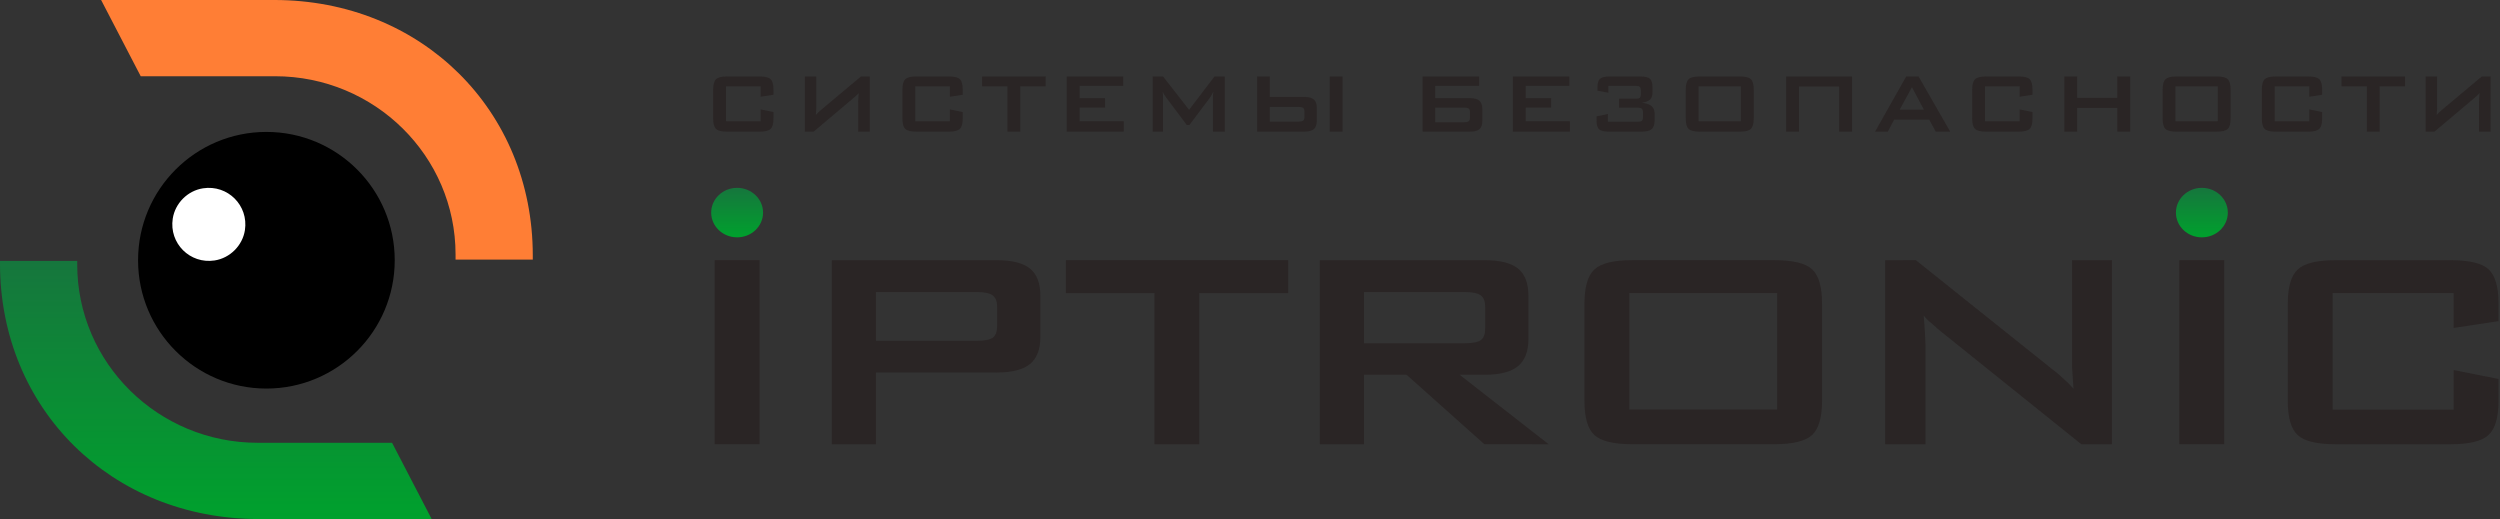 <svg width="867" height="180" viewBox="0 0 867 180" fill="none" xmlns="http://www.w3.org/2000/svg">
<rect x="0" y="0" width="867" height="180" fill="#333333" stroke="none"/>
<path d="M247.847 90.221H263.412V154.055H247.847V90.221Z" fill="#2A2525"/>
<path d="M338.777 101.283H303.776V118.191H338.777C341.432 118.191 343.269 117.83 344.281 117.104C345.293 116.381 345.799 115.053 345.799 113.117V106.293C345.799 104.528 345.293 103.246 344.281 102.462C343.269 101.679 341.432 101.283 338.777 101.283ZM288.458 154.066V90.233H345.673C350.987 90.233 354.841 91.21 357.226 93.158C359.607 95.113 360.801 98.263 360.801 102.614V116.864C360.801 121.132 359.607 124.255 357.226 126.225C354.841 128.196 350.987 129.185 345.673 129.185H303.776V154.066H288.458Z" fill="#2A2525"/>
<path d="M415.921 101.644V154.066H400.355V101.644H369.657V90.233L446.744 90.233V101.644L415.921 101.644Z" fill="#2A2525"/>
<path d="M508.032 101.283H473.036V119.04H508.032C510.691 119.04 512.525 118.675 513.541 117.952C514.552 117.225 515.058 115.898 515.058 113.965V106.293C515.058 104.528 514.552 103.246 513.541 102.462C512.525 101.679 510.691 101.283 508.032 101.283ZM457.718 154.066V90.233H514.933C520.247 90.233 524.097 91.21 526.482 93.158C528.867 95.113 530.057 98.263 530.057 102.614V117.587C530.057 121.858 528.855 124.985 526.451 126.982C524.043 128.972 520.209 129.968 514.933 129.968H506.199L537.083 154.066L514.758 154.044L487.788 129.961L473.036 129.968V154.066H457.718Z" fill="#2A2525"/>
<path d="M565.053 142.038H616.319V101.633L565.053 101.633V142.038ZM549.487 105.319C549.487 99.563 550.632 95.603 552.934 93.454C555.235 91.297 559.61 90.221 566.069 90.221H615.307C621.804 90.221 626.19 91.286 628.469 93.42C630.747 95.554 631.888 99.521 631.888 105.319V138.957C631.888 144.754 630.736 148.722 628.438 150.856C626.137 152.99 621.762 154.055 615.307 154.055H566.069C559.61 154.055 555.235 152.997 552.934 150.882C550.632 148.771 549.487 144.796 549.487 138.957V105.319Z" fill="#2A2525"/>
<path d="M653.772 154.066V90.233L664.416 90.221L711.486 127.861C712.456 128.588 713.198 129.17 713.7 129.611C714.419 130.212 715.096 130.821 715.727 131.422C716.914 132.468 718.029 133.594 719.086 134.803L718.58 127.192V123.749V90.233L732.438 90.233V154.066H721.806L672.697 114.631L669.593 111.911C668.92 111.348 668.498 110.968 668.326 110.762C667.988 110.443 667.588 110.002 667.128 109.439L667.566 115.053L667.756 119.584V154.066H653.772Z" fill="#2A2525"/>
<path d="M755.796 90.221H771.365V154.055H755.796V90.221Z" fill="#2A2525"/>
<path d="M850.923 101.644H808.961V142.05H850.923V128.34L866.492 131.418V138.969C866.492 144.766 865.332 148.733 863.011 150.863C860.691 153.001 856.324 154.066 849.911 154.066H809.977C803.522 154.066 799.143 153.009 796.846 150.894C794.544 148.783 793.396 144.808 793.396 138.969V105.33C793.396 99.575 794.544 95.615 796.846 93.466C799.143 91.309 803.522 90.233 809.977 90.233H849.911C856.408 90.233 860.794 91.298 863.076 93.432C865.355 95.566 866.492 99.533 866.492 105.33V111.371L850.923 113.726V101.644Z" fill="#2A2525"/>
<path d="M264.631 73.729C264.631 78.472 260.603 82.314 255.635 82.314C250.667 82.314 246.639 78.472 246.639 73.729C246.639 68.989 250.667 65.144 255.635 65.144C260.603 65.144 264.631 68.989 264.631 73.729Z" fill="url(#paint0_linear_777_3413)"/>
<path d="M772.608 73.729C772.608 78.472 768.579 82.314 763.608 82.314C758.64 82.314 754.611 78.472 754.611 73.729C754.611 68.989 758.64 65.144 763.608 65.144C768.579 65.144 772.608 68.989 772.608 73.729Z" fill="url(#paint1_linear_777_3413)"/>
<path d="M136.891 90.252C136.891 114.833 116.966 134.754 92.389 134.754C67.808 134.754 47.883 114.833 47.883 90.252C47.883 65.674 67.808 45.749 92.389 45.749C116.966 45.749 136.891 65.674 136.891 90.252Z" fill="black"/>
<path d="M35.068 -0.002L48.801 26.439L95.376 26.439C129.958 26.439 157.989 54.124 157.989 88.279V90.025L184.769 90.025V88.565C184.769 38.185 146.098 -0.002 95.083 -0.002L35.068 -0.002Z" fill="#FF7E35"/>
<path d="M149.7 180L135.968 153.559L89.393 153.559C54.811 153.559 26.78 125.874 26.78 91.718V90.486H0L0 91.433C0 141.812 38.671 180 89.686 180H149.7Z" fill="url(#paint2_linear_777_3413)"/>
<path d="M84.937 79.817C86.249 71.254 78.976 63.989 70.417 65.305C65.08 66.119 60.725 70.482 59.907 75.815C58.599 84.37 65.868 91.636 74.427 90.327C79.76 89.509 84.119 85.15 84.937 79.817Z" fill="white"/>
<path d="M263.79 29.938H251.784V42.054H263.79V37.942L268.244 38.866V41.126C268.244 42.864 267.909 44.055 267.248 44.694C266.586 45.337 265.334 45.656 263.501 45.656H252.074C250.229 45.656 248.973 45.337 248.315 44.705C247.661 44.07 247.33 42.876 247.33 41.126V31.041C247.33 29.318 247.661 28.128 248.315 27.485C248.973 26.842 250.229 26.519 252.074 26.519L263.501 26.519C265.361 26.519 266.616 26.838 267.267 27.477C267.917 28.116 268.244 29.303 268.244 31.041V32.856L263.79 33.56V29.938Z" fill="#2A2525"/>
<path d="M301.625 45.656L297.62 45.656V35.317L297.677 33.959L297.802 32.274C297.68 32.43 297.574 32.559 297.475 32.654C297.426 32.704 297.3 32.826 297.095 33.02L296.201 33.822L282.16 45.656H279.117V26.519H283.081V36.565V37.599L282.936 39.878C283.241 39.517 283.556 39.178 283.887 38.859C284.218 38.535 284.629 38.185 285.112 37.801L298.582 26.519H301.625V45.656Z" fill="#2A2525"/>
<path d="M329.42 29.938H317.414V42.054H329.42V37.942L333.874 38.866V41.126C333.874 42.864 333.539 44.055 332.877 44.694C332.216 45.337 330.964 45.656 329.131 45.656H317.703C315.859 45.656 314.603 45.337 313.945 44.705C313.287 44.07 312.96 42.876 312.96 41.126V31.041C312.96 29.318 313.287 28.128 313.945 27.485C314.603 26.842 315.859 26.519 317.703 26.519L329.131 26.519C330.987 26.519 332.242 26.838 332.896 27.477C333.547 28.116 333.874 29.303 333.874 31.041V32.856L329.42 33.56V29.938Z" fill="#2A2525"/>
<path d="M353.828 29.938V45.656H349.373V29.938H340.594V26.519L362.645 26.519V29.938L353.828 29.938Z" fill="#2A2525"/>
<path d="M369.943 45.656V26.519L389.534 26.519V29.775L374.398 29.775V34.05H383.234V37.31H374.398V42.054H389.712V45.656H369.943Z" fill="#2A2525"/>
<path d="M399.75 45.656V26.519H403.352L412.368 38.086L421.189 26.519H424.757V45.656L420.664 45.656V33.834V32.962L420.79 31.787L420.151 33.016L419.667 33.799L412.478 43.355L411.588 43.359L404.383 33.761L403.698 32.746L403.242 31.802L403.314 32.89V33.834V45.656H399.75Z" fill="#2A2525"/>
<path d="M461.143 26.519H465.598V45.656H461.143V26.519ZM452.379 40.662V38.615C452.379 38.033 452.231 37.638 451.942 37.417C451.652 37.2 451.128 37.09 450.367 37.09H440.355V42.16H450.367C451.128 42.16 451.652 42.042 451.942 41.81C452.231 41.575 452.379 41.19 452.379 40.662ZM456.67 41.765C456.67 43.188 456.324 44.192 455.643 44.778C454.962 45.363 453.863 45.656 452.341 45.656H435.973V26.519H440.355V33.613H452.341C453.863 33.613 454.962 33.91 455.643 34.503C456.324 35.096 456.67 36.029 456.67 37.31V41.765Z" fill="#2A2525"/>
<path d="M509.774 40.894V38.847C509.774 38.269 509.629 37.87 509.34 37.653C509.051 37.436 508.522 37.329 507.765 37.329H497.749V42.396H507.765C508.522 42.396 509.051 42.278 509.34 42.042C509.629 41.807 509.774 41.426 509.774 40.894ZM514.065 41.997C514.065 43.302 513.722 44.245 513.03 44.823C512.695 45.112 512.258 45.322 511.717 45.455C511.181 45.588 510.534 45.656 509.774 45.656H493.371V26.519L512.958 26.519V29.775L497.749 29.775V34.031H509.739C511.261 34.031 512.36 34.324 513.041 34.918C513.722 35.511 514.065 36.447 514.065 37.725V41.997Z" fill="#2A2525"/>
<path d="M524.66 45.656V26.519L544.25 26.519V29.775L529.115 29.775V34.05H537.951V37.31H529.115V42.054H544.433V45.656H524.66Z" fill="#2A2525"/>
<path d="M558.075 45.656C556.349 45.656 555.188 45.39 554.591 44.857C553.994 44.329 553.693 43.347 553.693 41.909V40.35L557.623 39.536V42.218H567.947C568.681 42.218 569.172 42.103 569.419 41.883C569.666 41.654 569.792 41.194 569.792 40.498V39.098C569.792 38.429 569.662 37.965 569.404 37.717C569.141 37.47 568.658 37.345 567.947 37.345H561.48V34.229H567.239C567.966 34.229 568.449 34.119 568.688 33.895C568.932 33.674 569.05 33.206 569.05 32.491V31.532C569.05 30.821 568.924 30.349 568.677 30.121C568.43 29.889 567.951 29.775 567.239 29.775H557.786V32.164L554.001 31.46V30.265C554.001 28.839 554.298 27.858 554.888 27.325C555.481 26.785 556.641 26.519 558.365 26.519L568.723 26.519C570.461 26.519 571.621 26.781 572.207 27.314C572.793 27.842 573.086 28.828 573.086 30.265V32.004C573.086 33.126 572.816 33.959 572.272 34.499C571.728 35.043 570.769 35.428 569.396 35.644C570.925 35.785 572.047 36.173 572.759 36.793C573.474 37.413 573.831 38.326 573.831 39.536V41.548C573.831 43.1 573.493 44.176 572.816 44.77C572.139 45.359 570.933 45.656 569.194 45.656H558.075Z" fill="#2A2525"/>
<path d="M589.074 42.054H603.738V29.938L589.074 29.938V42.054ZM584.619 31.041C584.619 29.318 584.95 28.131 585.608 27.489C586.266 26.842 587.518 26.519 589.363 26.519L603.453 26.519C605.309 26.519 606.564 26.838 607.219 27.477C607.869 28.116 608.196 29.303 608.196 31.041V41.13C608.196 42.868 607.865 44.055 607.211 44.694C606.549 45.337 605.298 45.656 603.453 45.656H589.363C587.518 45.656 586.266 45.337 585.608 44.705C584.95 44.07 584.619 42.879 584.619 41.13V31.041Z" fill="#2A2525"/>
<path d="M619.441 45.656V26.519L642.292 26.519V45.656L637.799 45.656V29.995L623.896 29.995V45.656H619.441Z" fill="#2A2525"/>
<path d="M658.809 38.018H667.197L663.069 30.235L658.809 38.018ZM650.258 45.668L661.072 26.523L665.363 26.523L676.334 45.66L671.328 45.664L669.034 41.476H656.915L654.689 45.668H650.258Z" fill="#2A2525"/>
<path d="M700.419 29.938H688.413V42.054H700.419V37.942L704.873 38.866V41.126C704.873 42.864 704.538 44.055 703.88 44.694C703.215 45.337 701.963 45.656 700.13 45.656H688.702C686.858 45.656 685.602 45.337 684.948 44.705C684.29 44.07 683.959 42.876 683.959 41.126V31.041C683.959 29.318 684.29 28.128 684.948 27.485C685.602 26.842 686.858 26.519 688.702 26.519L700.13 26.519C701.99 26.519 703.245 26.838 703.899 27.477C704.546 28.116 704.873 29.303 704.873 31.041V32.856L700.419 33.56V29.938Z" fill="#2A2525"/>
<path d="M715.911 45.656V26.519H720.366V33.94H734.269V26.519H738.758V45.656L734.269 45.656V37.417H720.366V45.656H715.911Z" fill="#2A2525"/>
<path d="M754.454 42.054H769.119V29.938L754.454 29.938V42.054ZM750 31.041C750 29.318 750.327 28.131 750.985 27.489C751.643 26.842 752.895 26.519 754.744 26.519L768.83 26.519C770.69 26.519 771.945 26.838 772.595 27.477C773.246 28.116 773.573 29.303 773.573 31.041V41.13C773.573 42.868 773.246 44.055 772.588 44.694C771.93 45.337 770.678 45.656 768.83 45.656H754.744C752.895 45.656 751.643 45.337 750.985 44.705C750.327 44.07 750 42.879 750 41.13V31.041Z" fill="#2A2525"/>
<path d="M800.866 29.938H788.861V42.054H800.866V37.942L805.32 38.866V41.126C805.32 42.864 804.986 44.055 804.324 44.694C803.662 45.337 802.41 45.656 800.577 45.656H789.15C787.305 45.656 786.05 45.337 785.391 44.705C784.737 44.07 784.406 42.876 784.406 41.126V31.041C784.406 29.318 784.737 28.128 785.391 27.485C786.05 26.842 787.305 26.519 789.15 26.519L800.577 26.519C802.437 26.519 803.692 26.838 804.343 27.477C804.993 28.116 805.32 29.303 805.32 31.041V32.856L800.866 33.56V29.938Z" fill="#2A2525"/>
<path d="M825.266 29.938V45.656H820.812V29.938H812.032V26.519L834.084 26.519V29.938L825.266 29.938Z" fill="#2A2525"/>
<path d="M863.733 45.656L859.727 45.656V35.317L859.784 33.959L859.91 32.274C859.788 32.43 859.678 32.559 859.582 32.654C859.533 32.704 859.407 32.826 859.202 33.02L858.308 33.822L844.268 45.656H841.225V26.519H845.188V36.565V37.599L845.044 39.878C845.348 39.517 845.664 39.178 845.995 38.859C846.326 38.535 846.737 38.185 847.22 37.801L860.689 26.519H863.733V45.656Z" fill="#2A2525"/>
<defs>
<linearGradient id="paint0_linear_777_3413" x1="255.635" y1="82.314" x2="255.635" y2="65.144" gradientUnits="userSpaceOnUse">
<stop stop-color="#00A12D"/>
<stop offset="1" stop-color="#16763D"/>
</linearGradient>
<linearGradient id="paint1_linear_777_3413" x1="763.61" y1="82.314" x2="763.61" y2="65.144" gradientUnits="userSpaceOnUse">
<stop stop-color="#00A12D"/>
<stop offset="1" stop-color="#16763D"/>
</linearGradient>
<linearGradient id="paint2_linear_777_3413" x1="74.85" y1="180" x2="74.85" y2="90.486" gradientUnits="userSpaceOnUse">
<stop stop-color="#00A12D"/>
<stop offset="1" stop-color="#16763D"/>
</linearGradient>
</defs>
</svg>
